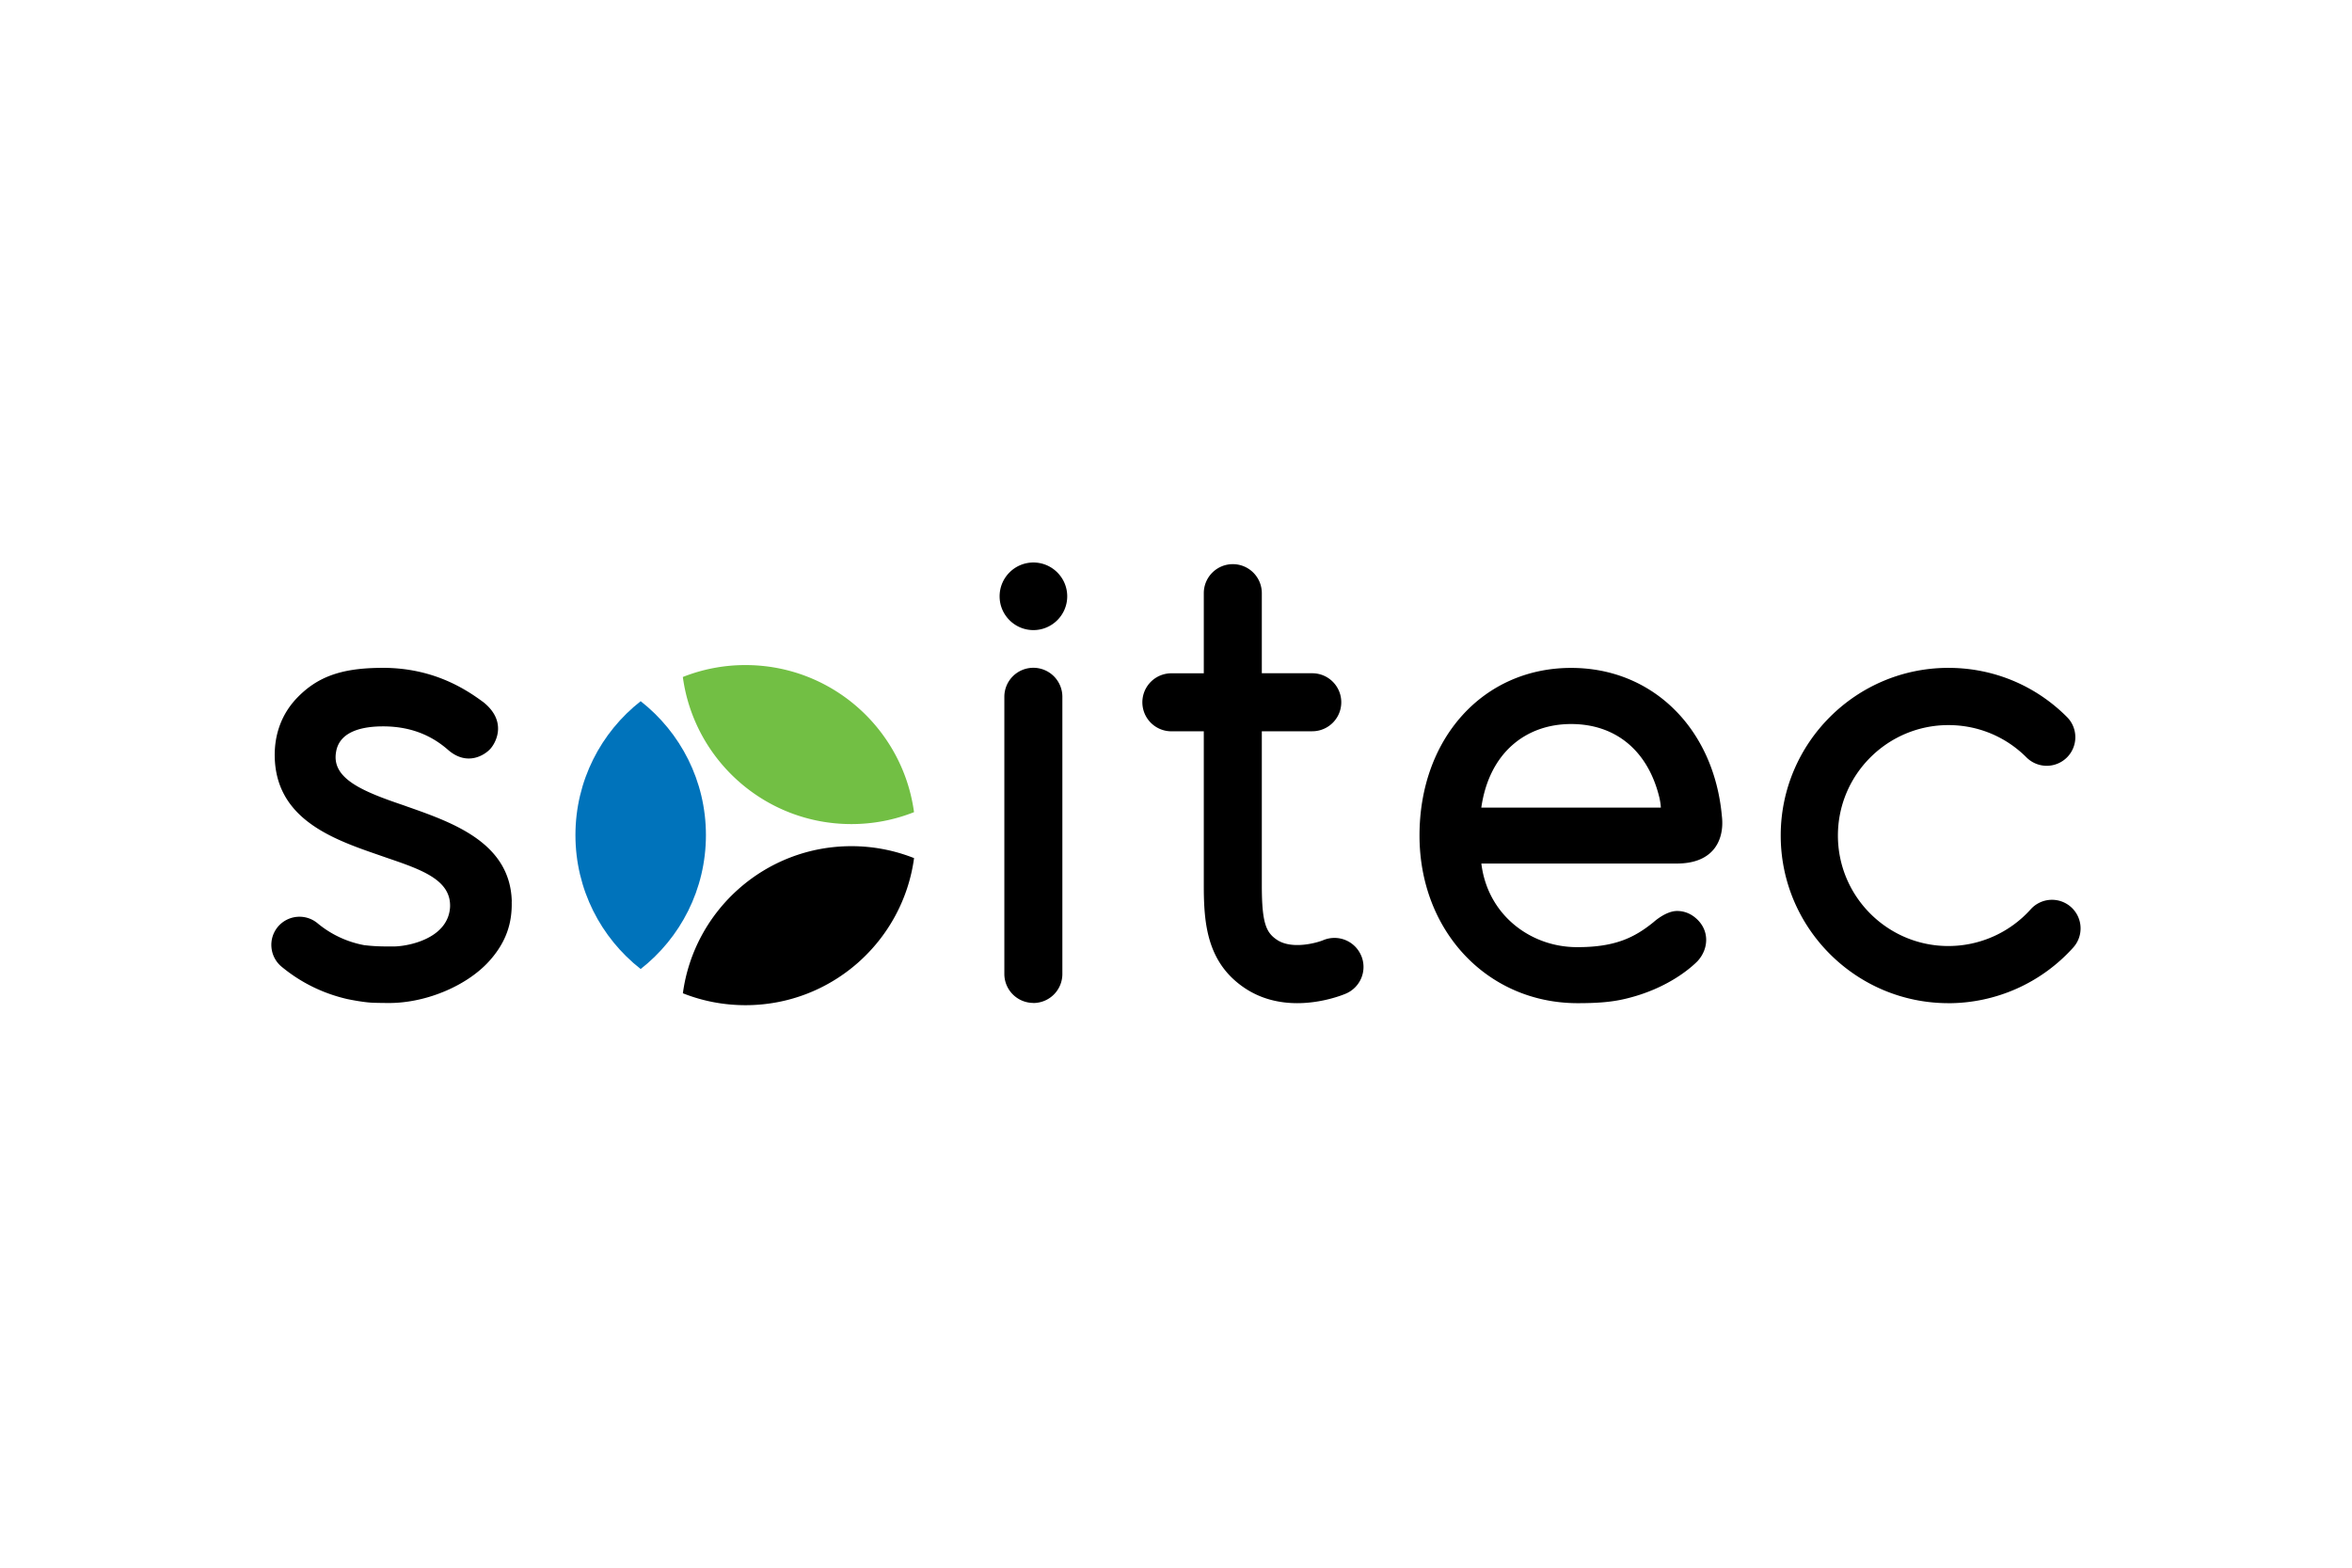 <svg xmlns="http://www.w3.org/2000/svg" height="800" width="1200" viewBox="-6.595 -2.69 57.157 16.14"><path d="M18.518 0c-.453 0-.821.369-.821.822 0 .453.368.821.821.821.453 0 .822-.368.822-.821 0-.453-.369-.822-.822-.822m22.236 10.711c-2.247 0-4.075-1.828-4.075-4.075 0-2.247 1.828-4.075 4.075-4.075 1.089 0 2.112.424 2.881 1.194a.695.695 0 010 .983.696.696 0 01-.983 0c-.507-.507-1.181-.786-1.898-.786-1.481 0-2.685 1.204-2.685 2.685 0 1.48 1.204 2.685 2.685 2.685a2.689 2.689 0 002-.893.695.695 0 01.981-.053.695.695 0 01.054.981 4.082 4.082 0 01-3.035 1.355M26.484 9.556a.705.705 0 00-.923-.376c-.145.061-.76.238-1.127-.011-.258-.175-.365-.397-.365-1.32V4.102h1.226a.705.705 0 100-1.41h-1.226V.745a.705.705 0 00-.705-.705.705.705 0 00-.705.705v1.948h-.788a.705.705 0 100 1.41h.788v3.747c0 .92.076 1.87.983 2.486.421.286.88.375 1.288.375.604 0 1.094-.195 1.179-.231a.705.705 0 00.376-.923m5.24-.208c-1.117 0-2.168-.775-2.321-2.032h4.749c.393 0 .688-.109.879-.323.179-.202.257-.498.217-.832-.047-.52-.173-1.009-.373-1.454-.197-.435-.46-.819-.784-1.138a3.441 3.441 0 00-1.121-.743c-.431-.176-.897-.265-1.385-.265-2.135 0-3.685 1.713-3.685 4.074 0 2.323 1.652 4.075 3.844 4.075.444 0 .795-.022 1.132-.1 1.121-.257 1.706-.847 1.779-.92l.001-.001c.144-.157.218-.351.21-.547-.008-.183-.088-.35-.233-.483l-.007-.006c-.134-.121-.295-.184-.466-.184-.278 0-.572.271-.572.271-.462.375-.932.608-1.845.608m2.911.343l.001-.001c.144-.157.218-.351.21-.547m-1.1-3.187h-4.363c.193-1.342 1.091-2.031 2.182-2.031 1.088 0 1.871.652 2.146 1.789.033.146.035.242.035.242M5.842 8.24C5.807 6.82 4.43 6.329 3.306 5.935l-.092-.033c-.998-.338-1.752-.648-1.643-1.291.079-.519.665-.628 1.142-.628.768 0 1.256.288 1.58.571.469.409.902.122 1.037-.035.143-.167.387-.664-.168-1.116-.485-.362-1.267-.843-2.462-.843l-.113.002c-.91.016-1.478.226-1.96.725-.375.388-.564.896-.545 1.471.049 1.365 1.199 1.884 2.272 2.263l.454.158c.837.286 1.559.533 1.534 1.192-.017.33-.213.596-.568.769-.289.142-.621.193-.817.193-.204 0-.415 0-.634-.025a2.316 2.316 0 00-.061-.006 2.48 2.48 0 01-1.141-.534.686.686 0 00-.965.089c-.24.29-.2.723.089.965.466.386 1.004.652 1.599.789.015.003.366.078.611.089.07.004.312.007.407.007.92 0 1.936-.437 2.471-1.063.374-.435.521-.882.507-1.406m12.677 2.467a.705.705 0 01-.705-.705V3.264a.705.705 0 01.705-.705.705.705 0 01.705.705v6.738a.705.705 0 01-.705.705"/><path d="M7.389 6.626c0 1.321.62 2.498 1.585 3.255.966-.756 1.586-1.933 1.586-3.255 0-1.321-.62-2.498-1.586-3.255-.965.757-1.585 1.933-1.585 3.255" fill="#0073bb"/><path d="M9.999 10.47c.471.187.985.29 1.523.29 2.093 0 3.823-1.556 4.096-3.575a4.127 4.127 0 00-1.522-.29c-2.094 0-3.824 1.557-4.096 3.575"/><path d="M9.999 2.783c.272 2.019 2.002 3.575 4.096 3.575.538 0 1.051-.103 1.522-.29-.273-2.019-2.002-3.575-4.096-3.575a4.12 4.12 0 00-1.523.29" fill="#72bf44"/></svg>